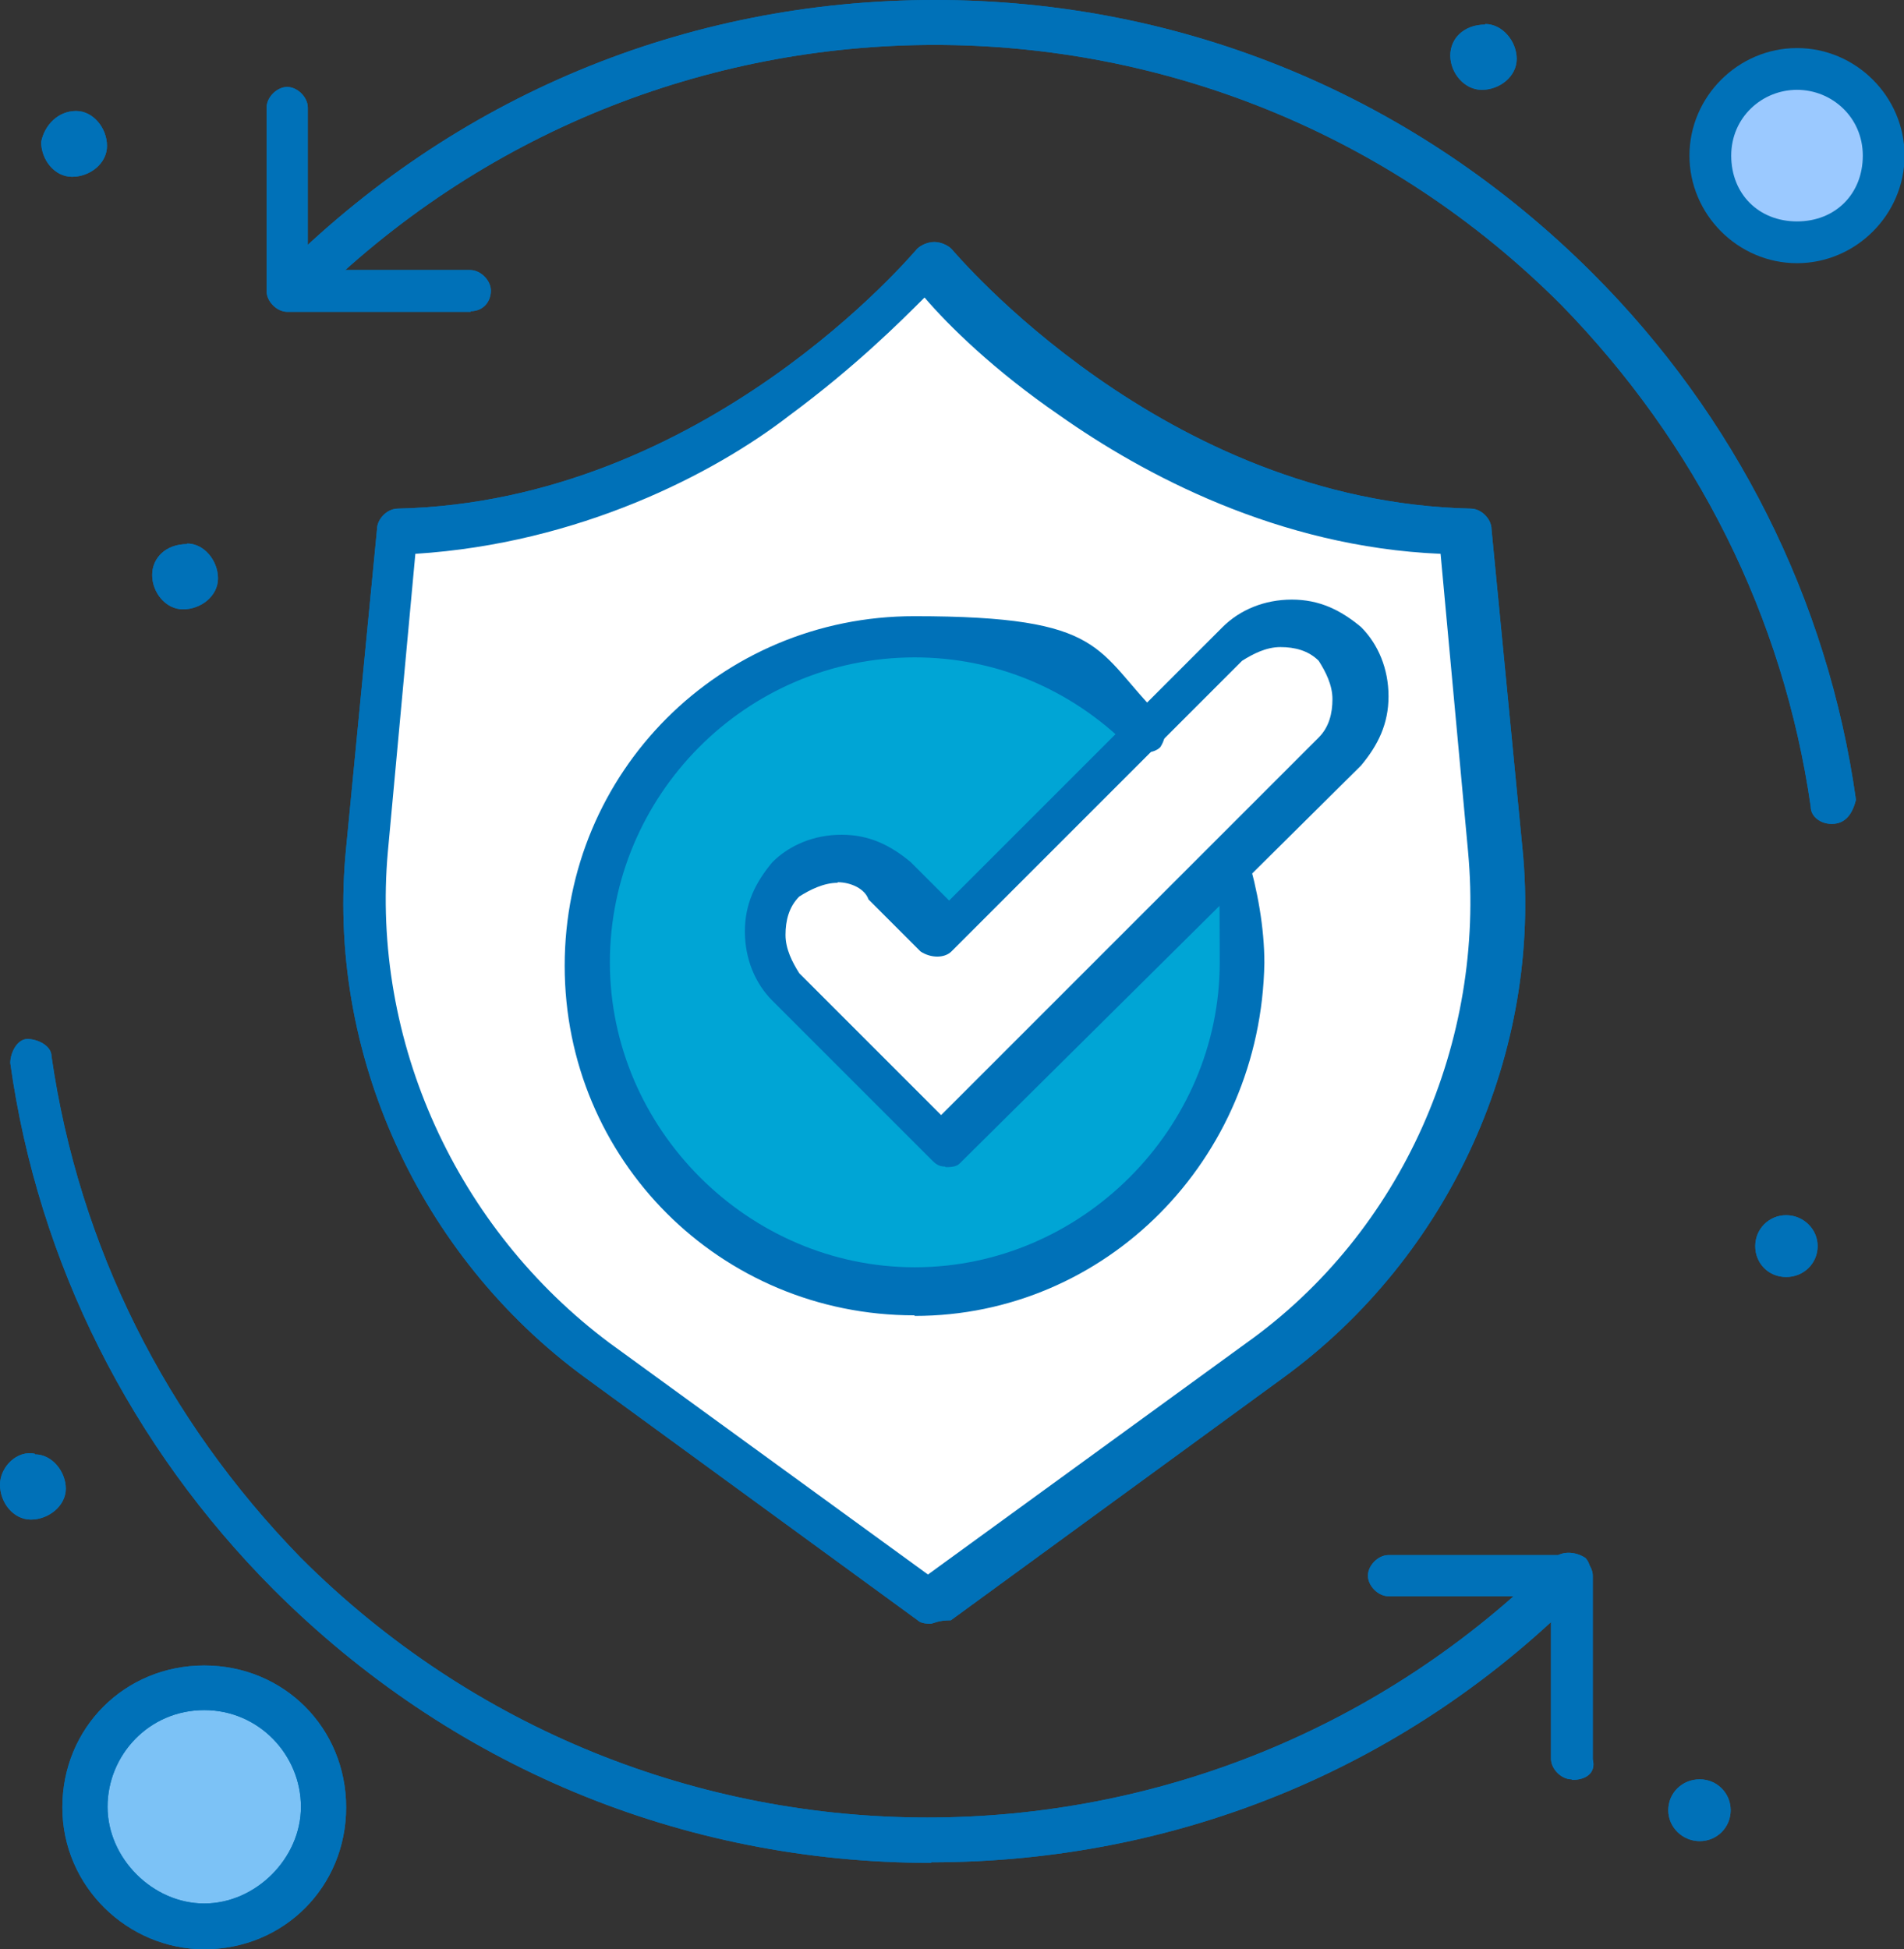 <?xml version="1.0" encoding="UTF-8"?>
<svg id="_1" data-name="1" xmlns="http://www.w3.org/2000/svg" viewBox="0 0 332.8 340.7">
  <rect x="0" y="0" width="332.8" height="340.7" fill="#333333" stroke="none"/>
  <g id="_752_Protect_Safety_Security_Shield_Solution" data-name="752, Protect, Safety, Security, Shield, Solution">
    <g>
      <path d="M314.1,11.5c8.5,0,15.1,6.7,15.1,15.1s-6.7,15.1-15.1,15.1-15.1-6.7-15.1-15.1,6.7-15.1,15.1-15.1Z" fill="#9bc9ff"/>
      <path d="M312.2,212.4c3,0,5.5,2.4,5.5,5.4s-2.4,5.4-5.5,5.4-5.4-2.4-5.4-5.4,2.4-5.4,5.4-5.4Z" fill="#0071b8"/>
      <path d="M297.1,311c3,0,5.4,2.4,5.4,5.4s-2.4,5.4-5.4,5.4-5.5-2.4-5.5-5.4,2.4-5.4,5.5-5.4Z" fill="#0071b8"/>
      <path d="M259.6,4.2c3,0,5.5,3,5.5,6.1s-3,5.4-6.1,5.4-5.5-3-5.5-6,2.4-5.4,6.1-5.4Z" fill="#0071b8"/>
      <path d="M261.4,148.3c3,35.1-12.1,69-40.5,89l-58.1,42.4-58.1-42.4c-28.4-20.6-43.6-54.5-40.5-89l5.4-55.7c56.3-1.2,93.2-46.6,93.2-46.6,0,0,36.9,45.4,93.2,46.6l5.4,55.7Z" fill="#fff"/>
      <path d="M233.6,113.2c4.8,4.8,4.8,13.3,0,18.2l-20,20-30.9,30.9-18.2,18.2-18.2-18.2-9.1-9.1c-2.4-2.4-3.6-6-3.6-9.1s1.2-6.7,3.6-9.1c4.8-4.8,13.3-4.8,18.2,0l9.1,9.1,35.1-35.1,15.7-15.7c2.4-2.4,6-3.6,9.1-3.6s6.7,1.2,9.1,3.6Z" fill="#fff"/>
      <path d="M214.2,151.3c1.8,5.4,3,11.5,3,17.5,0,31.5-25.4,57.5-57.5,57.5s-57.5-25.4-57.5-57.5,25.4-57.5,57.5-57.5,30.3,6.7,40.5,16.9h0l-35.1,35.1-9.1-9.1c-4.8-4.8-13.3-4.8-18.2,0s-3.6,6.1-3.6,9.1,1.2,6.7,3.6,9.1l9.1,9.1,18.2,18.2,18.2-18.2,30.9-30.3Z" fill="#9bc9ff"/>
      <path d="M35.7,295.9c11.4,0,20.6,9.2,20.6,20.6s-9.2,20.6-20.6,20.6-20.6-9.2-20.6-20.6,9.2-20.6,20.6-20.6Z" fill="#9bc9ff"/>
      <path d="M32.7,95c3,0,5.4,3,5.4,6.1s-3,5.4-6.1,5.4-5.4-3-5.4-6,2.4-5.4,6.1-5.4Z" fill="#0071b8"/>
      <path d="M13.3,19.4c3,0,5.4,3,5.4,6.1s-3,5.4-6.1,5.4-5.4-3-5.4-6.1c.6-3,3-5.4,6.1-5.4Z" fill="#0071b8"/>
      <path d="M6.1,254.2c3,0,5.4,3,5.4,6s-3,5.4-6.1,5.4-5.4-3-5.4-6.1,3-6.1,6.1-5.4Z" fill="#0071b8"/>
      <path d="M159.8,229.9c-33.9,0-61.1-27.2-61.1-61.1s27.2-61.1,61.1-61.1,31.5,6,43,17.5c1.2,1.2,1.2,3.6,0,5.4-1.2,1.2-3.6,1.2-5.4,0-10.3-10.3-23.6-15.7-37.5-15.7-29.6,0-53.3,24.2-53.3,53.3s24.2,53.3,53.3,53.3,53.3-24.2,53.3-53.3-.6-11.5-2.4-16.3c-.6-1.8.6-4.2,2.4-4.8s4.2.6,4.8,2.4c1.8,6,3,12.7,3,18.8-.6,34.5-27.8,61.7-61.1,61.7Z" fill="#0071b8"/>
      <path d="M165.2,203.9c-1.2,0-1.8-.6-2.4-1.2l-27.8-27.8c-3-3-4.8-7.3-4.8-12.1s1.8-8.5,4.8-12.1c3-3,7.3-4.8,12.1-4.8s8.5,1.8,12.1,4.8l6.7,6.7,47.8-47.8c3-3,7.3-4.8,12.1-4.8s8.5,1.8,12.1,4.8c3,3,4.8,7.3,4.8,12.1s-1.8,8.5-4.8,12.1l-70.2,69.6c-.6.6-1.8.6-2.4.6ZM146.4,154.3c-2.4,0-4.8,1.2-6.7,2.4-1.8,1.8-2.4,4.2-2.4,6.7s1.2,4.8,2.4,6.7l24.8,24.8,66-66c1.8-1.8,2.4-4.2,2.4-6.7s-1.2-4.8-2.4-6.7c-1.8-1.8-4.2-2.4-6.7-2.4s-4.8,1.2-6.7,2.4l-50.8,50.8c-1.2,1.2-3.6,1.2-5.4,0l-9.1-9.1c-.6-1.8-3-3-5.4-3Z" fill="#0071b8"/>
      <path d="M162.8,283.8c-.6,0-1.8,0-2.4-.6l-58.1-42.4c-29-21.2-45.4-56.9-41.8-92.6l5.4-55.7c0-1.8,1.8-3.6,3.6-3.6,53.9-1.2,90.2-44.8,90.8-45.4.6-.6,1.8-1.2,3-1.2h0c1.2,0,2.4.6,3,1.2.6.6,36.9,44.2,90.8,45.4,1.8,0,3.6,1.8,3.6,3.6l5.4,55.7c3.6,35.7-12.7,71.4-41.8,92.6l-58.1,42.4c-2.4,0-3,.6-3.6.6ZM72.6,96.8l-4.8,52c-3,33.3,12.1,66,38.7,85.9l55.7,40.5,55.7-40.5c27.2-19.4,41.8-52.6,38.7-85.9l-4.8-52c-28.4-1.2-52-13.9-66.6-24.2-11.5-7.9-19.4-15.7-23.6-20.6-4.2,4.2-12.1,12.1-23.6,20.6-13.3,10.3-36.9,22.4-65.4,24.2Z" fill="#0071b8"/>
      <path d="M162.8,325.6c-43.6,0-84.1-16.9-115-47.8C23,252.9,6.7,220.9,1.8,185.8c0-1.8,1.2-4.2,3-4.2s4.2,1.2,4.2,3c4.8,33.3,20,63.5,43.6,87.7,60.5,60.5,158.5,60.5,219.1,0,1.2-1.2,3.6-1.2,5.4,0,1.2,1.2,1.2,3.6,0,5.4-30.3,30.9-70.8,47.8-114.4,47.8Z" fill="#0071b8"/>
      <path d="M320.1,144c-1.8,0-3.6-1.2-3.6-3-4.8-33.3-20-63.5-43.6-87.7C212.4-7.3,114.4-7.3,53.9,53.3c-1.2,1.2-3.6,1.2-5.4,0-1.2-1.2-1.2-3.6,0-5.4C79.3,16.9,119.8,0,163.4,0s84.1,16.9,115,47.8c24.8,24.8,41.1,56.9,46,92-.6,2.4-1.8,4.2-4.2,4.2h0Z" fill="#0071b8"/>
      <path d="M274.7,311c-1.8,0-3.6-1.8-3.6-3.6v-28.4h-28.4c-1.8,0-3.6-1.8-3.6-3.6s1.8-3.6,3.6-3.6h32.1c1.8,0,3.6,1.8,3.6,3.6v32.1c.6,2.4-1.2,3.6-3.6,3.6Z" fill="#0071b8"/>
      <path d="M82.3,54.5h-32.1c-1.8,0-3.6-1.8-3.6-3.6V18.8c0-1.8,1.8-3.6,3.6-3.6s3.6,1.8,3.6,3.6v28.4h28.4c1.8,0,3.6,1.8,3.6,3.6s-1.2,3.6-3.6,3.6Z" fill="#0071b8"/>
      <path d="M35.7,340.7c-13.3,0-24.8-10.9-24.8-24.8s10.9-24.8,24.8-24.8,24.8,10.9,24.8,24.8-10.9,24.8-24.8,24.8ZM35.7,298.9c-9.7,0-16.9,7.9-16.9,16.9s7.9,16.9,16.9,16.9,16.9-7.9,16.9-16.9-7.3-16.9-16.9-16.9Z" fill="#0071b8"/>
      <path d="M314.1,46c-10.3,0-18.8-8.5-18.8-18.8s8.5-18.8,18.8-18.8,18.8,8.5,18.8,18.8-8.5,18.8-18.8,18.8ZM314.1,15.7c-6.1,0-11.5,4.8-11.5,11.5s4.8,11.5,11.5,11.5,11.5-4.8,11.5-11.5-5.4-11.5-11.5-11.5Z" fill="#0071b8"/>
      <path d="M314.1,11.5c8.5,0,15.1,6.7,15.1,15.1s-6.7,15.1-15.1,15.1-15.1-6.7-15.1-15.1,6.7-15.1,15.1-15.1Z" fill="none" opacity=".2"/>
      <path d="M312.2,212.4c3,0,5.5,2.4,5.5,5.4s-2.4,5.4-5.5,5.4-5.4-2.4-5.4-5.4,2.4-5.4,5.4-5.4Z" fill="#0071b8"/>
      <path d="M297.1,311c3,0,5.4,2.4,5.4,5.4s-2.4,5.4-5.4,5.4-5.5-2.4-5.5-5.4,2.4-5.4,5.5-5.4Z" fill="#0071b8"/>
      <path d="M259.6,4.2c3,0,5.5,3,5.5,6.1s-3,5.4-6.1,5.4-5.5-3-5.5-6,2.4-5.4,6.1-5.4Z" fill="#0071b8"/>
      <path d="M261.4,148.3c3,35.1-12.1,69-40.5,89l-58.1,42.4-58.1-42.4c-28.4-20.6-43.6-54.5-40.5-89l5.4-55.7c56.3-1.2,93.2-46.6,93.2-46.6,0,0,36.9,45.4,93.2,46.6l5.4,55.7Z" fill="#fff"/>
      <path d="M233.6,113.2c4.8,4.8,4.8,13.3,0,18.2l-20,20-30.9,30.9-18.2,18.2-18.2-18.2-9.1-9.1c-2.4-2.4-3.6-6-3.6-9.1s1.2-6.7,3.6-9.1c4.8-4.8,13.3-4.8,18.2,0l9.1,9.1,35.1-35.1,15.7-15.7c2.4-2.4,6-3.6,9.1-3.6s6.7,1.2,9.1,3.6Z" fill="#fff"/>
      <path d="M214.2,151.3c1.8,5.4,3,11.5,3,17.5,0,31.5-25.4,57.5-57.5,57.5s-57.5-25.4-57.5-57.5,25.4-57.5,57.5-57.5,30.3,6.7,40.5,16.9h0l-35.1,35.1-9.1-9.1c-4.8-4.8-13.3-4.8-18.2,0s-3.6,6.1-3.6,9.1,1.2,6.7,3.6,9.1l9.1,9.1,18.2,18.2,18.2-18.2,30.9-30.3Z" fill="#00a5d5"/>
      <path d="M35.7,295.9c11.4,0,20.6,9.2,20.6,20.6s-9.2,20.6-20.6,20.6-20.6-9.2-20.6-20.6,9.2-20.6,20.6-20.6Z" fill="#00a5d5" opacity=".2"/>
      <path d="M32.7,95c3,0,5.4,3,5.4,6.1s-3,5.4-6.1,5.4-5.4-3-5.4-6,2.4-5.4,6.1-5.4Z" fill="#0071b8"/>
      <path d="M13.3,19.4c3,0,5.4,3,5.4,6.1s-3,5.4-6.1,5.4-5.4-3-5.4-6.1c.6-3,3-5.4,6.1-5.4Z" fill="#0071b8"/>
      <path d="M6.1,254.2c3,0,5.4,3,5.4,6s-3,5.4-6.1,5.4-5.4-3-5.4-6.1,3-6.1,6.1-5.4Z" fill="#0071b8"/>
      <path d="M159.8,229.9c-33.9,0-61.1-27.2-61.1-61.1s27.2-61.1,61.1-61.1,31.5,6,43,17.5c1.2,1.2,1.2,3.6,0,5.4-1.2,1.2-3.6,1.2-5.4,0-10.3-10.3-23.6-15.7-37.5-15.7-29.6,0-53.3,24.2-53.3,53.3s24.2,53.3,53.3,53.3,53.3-24.2,53.3-53.3-.6-11.5-2.4-16.3c-.6-1.8.6-4.2,2.4-4.8s4.2.6,4.8,2.4c1.8,6,3,12.7,3,18.8-.6,34.5-27.8,61.7-61.1,61.7Z" fill="#0071b8"/>
      <path d="M165.2,203.9c-1.2,0-1.8-.6-2.4-1.2l-27.8-27.8c-3-3-4.8-7.3-4.8-12.1s1.8-8.5,4.8-12.1c3-3,7.3-4.8,12.1-4.8s8.5,1.8,12.1,4.8l6.7,6.7,47.8-47.8c3-3,7.3-4.8,12.1-4.8s8.5,1.8,12.1,4.8c3,3,4.8,7.3,4.8,12.1s-1.8,8.5-4.8,12.1l-70.2,69.6c-.6.6-1.8.6-2.4.6ZM146.4,154.3c-2.4,0-4.8,1.2-6.7,2.4-1.8,1.8-2.4,4.2-2.4,6.7s1.2,4.8,2.4,6.7l24.8,24.8,66-66c1.8-1.8,2.4-4.2,2.4-6.7s-1.2-4.8-2.4-6.7c-1.8-1.8-4.2-2.4-6.7-2.4s-4.8,1.2-6.7,2.4l-50.8,50.8c-1.2,1.2-3.6,1.2-5.4,0l-9.1-9.1c-.6-1.8-3-3-5.4-3Z" fill="#0071b8"/>
      <path d="M162.8,283.8c-.6,0-1.8,0-2.4-.6l-58.1-42.4c-29-21.2-45.4-56.9-41.8-92.6l5.4-55.7c0-1.8,1.8-3.6,3.6-3.6,53.9-1.2,90.2-44.8,90.8-45.4.6-.6,1.8-1.2,3-1.2h0c1.2,0,2.4.6,3,1.2.6.6,36.9,44.2,90.8,45.4,1.8,0,3.6,1.8,3.6,3.6l5.4,55.7c3.6,35.7-12.7,71.4-41.8,92.6l-58.1,42.4c-2.4,0-3,.6-3.6.6ZM72.6,96.8l-4.8,52c-3,33.3,12.1,66,38.7,85.9l55.7,40.5,55.7-40.5c27.2-19.4,41.8-52.6,38.7-85.9l-4.8-52c-28.4-1.2-52-13.9-66.6-24.2-11.5-7.9-19.4-15.7-23.6-20.6-4.2,4.2-12.1,12.1-23.6,20.6-13.3,10.3-36.9,22.4-65.4,24.2Z" fill="#0071b8"/>
      <path d="M162.8,325.6c-43.6,0-84.1-16.9-115-47.8C23,252.9,6.7,220.9,1.8,185.8c0-1.8,1.2-4.2,3-4.2s4.2,1.2,4.2,3c4.8,33.3,20,63.5,43.6,87.7,60.5,60.5,158.5,60.5,219.1,0,1.2-1.2,3.6-1.2,5.4,0,1.2,1.2,1.2,3.6,0,5.4-30.3,30.9-70.8,47.8-114.4,47.8Z" fill="#0071b8"/>
      <path d="M320.1,144c-1.8,0-3.6-1.2-3.6-3-4.8-33.3-20-63.5-43.6-87.7C212.4-7.3,114.4-7.3,53.9,53.3c-1.2,1.2-3.6,1.2-5.4,0-1.2-1.2-1.2-3.6,0-5.4C79.3,16.9,119.8,0,163.4,0s84.1,16.9,115,47.8c24.8,24.8,41.1,56.9,46,92-.6,2.4-1.8,4.2-4.2,4.2h0Z" fill="#0071b8"/>
      <path d="M274.7,311c-1.8,0-3.6-1.8-3.6-3.6v-28.4h-28.4c-1.8,0-3.6-1.8-3.6-3.6s1.8-3.6,3.6-3.6h32.1c1.8,0,3.6,1.8,3.6,3.6v32.1c.6,2.4-1.2,3.6-3.6,3.6Z" fill="#0071b8"/>
      <path d="M82.3,54.5h-32.1c-1.8,0-3.6-1.8-3.6-3.6V18.8c0-1.8,1.8-3.6,3.6-3.6s3.6,1.8,3.6,3.6v28.4h28.4c1.8,0,3.6,1.8,3.6,3.6s-1.2,3.6-3.6,3.6Z" fill="#0071b8"/>
      <path d="M35.7,340.7c-13.3,0-24.8-10.9-24.8-24.8s10.9-24.8,24.8-24.8,24.8,10.9,24.8,24.8-10.9,24.8-24.8,24.8ZM35.7,298.9c-9.7,0-16.9,7.9-16.9,16.9s7.9,16.9,16.9,16.9,16.9-7.9,16.9-16.9-7.3-16.9-16.9-16.9Z" fill="#0071b8"/>
    </g>
  </g>
</svg>